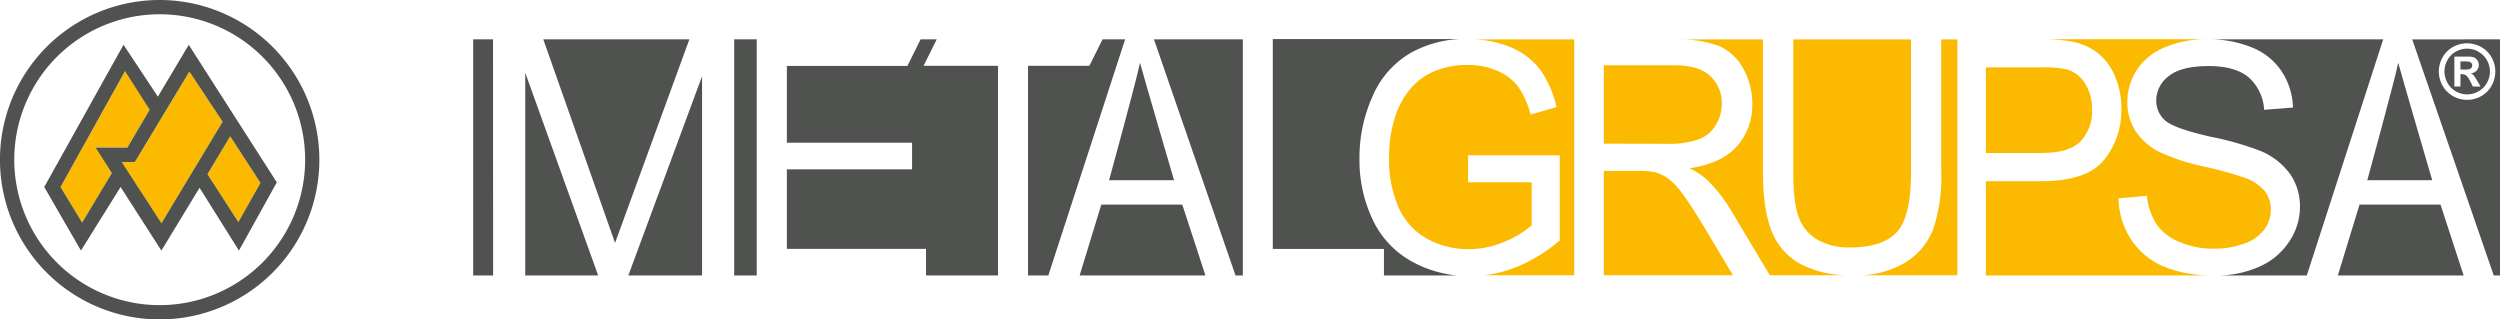 <svg xmlns="http://www.w3.org/2000/svg" xmlns:xlink="http://www.w3.org/1999/xlink" viewBox="0 0 520 66.44"><defs><style>.cls-1{fill:none;}.cls-2{clip-path:url(#clip-path);}.cls-3{fill:#505250;}.cls-4{fill:#fbba00;}</style><clipPath id="clip-path"><rect class="cls-1" width="520" height="66.44"/></clipPath></defs><g id="Capa_2" data-name="Capa 2"><g id="Capa_1-2" data-name="Capa 1"><g id="METALGRUP"><g class="cls-2"><polygon class="cls-3" points="130.69 57.3 146.03 57.3 146.03 15.85 130.69 57.3"/><polygon class="cls-3" points="109.25 57.3 124.42 57.3 109.25 15.13 109.25 57.3"/><polygon class="cls-3" points="102.55 8.18 98.42 8.18 98.42 57.3 102.57 57.3 102.55 8.18"/><g class="cls-2"><path class="cls-3" d="M113,8.18h0S127.41,49,127.93,50.53c.5-1.41,15.46-42.35,15.46-42.35Z"/><polygon class="cls-3" points="152.71 8.18 152.71 8.18 152.71 57.3 157.4 57.3 157.4 8.18 152.71 8.18"/><path class="cls-3" d="M303.15,57.3a24,24,0,0,1-9.43-2.88,19.28,19.28,0,0,1-8.19-8.7A28.73,28.73,0,0,1,282.77,33a31.05,31.05,0,0,1,2.74-13,19,19,0,0,1,7.92-9,23.09,23.09,0,0,1,10.16-2.87H264.74V51.78h23.12V57.3Z"/><path class="cls-3" d="M230.69,37.48H244.2s-6.4-21.84-7.08-24.43c-.57,3.07-6.43,24.43-6.43,24.43"/><polygon class="cls-3" points="224.56 57.3 250.73 57.3 245.92 42.56 229.07 42.56 224.56 57.3"/><polygon class="cls-3" points="194.84 8.18 194.84 8.18 194.84 8.18 191.49 8.18 188.74 13.71 163.67 13.71 163.67 29.69 189.71 29.69 189.71 35.22 163.67 35.22 163.67 51.76 192.61 51.76 192.61 57.3 207.59 57.3 207.59 13.69 192.1 13.69 194.84 8.18"/><polygon class="cls-3" points="229.33 8.18 226.59 13.69 213.83 13.69 213.83 57.3 218.05 57.3 234.03 8.18 234.03 8.18 229.33 8.18"/><polygon class="cls-3" points="240.02 8.18 240.02 8.18 256.99 57.3 258.51 57.3 258.51 8.18 240.02 8.18"/><path class="cls-3" d="M468.42,9.88a13.35,13.35,0,0,1,6.19,5,14.49,14.49,0,0,1,2.33,7.49l-6,.47a9.68,9.68,0,0,0-3.28-6.8c-1.86-1.53-4.62-2.3-8.26-2.3q-5.69,0-8.3,2.09a6.3,6.3,0,0,0-2.6,5,5.44,5.44,0,0,0,1.84,4.22q1.81,1.65,9.46,3.39a62,62,0,0,1,10.49,3,14.35,14.35,0,0,1,6.1,4.83,11.82,11.82,0,0,1,2,6.75,12.85,12.85,0,0,1-2.17,7.13A14.25,14.25,0,0,1,470,55.44a21.78,21.78,0,0,1-9.09,1.86h18.9L495.71,8.18H459.16a23.61,23.61,0,0,1,9.26,1.7"/><path class="cls-3" d="M492.4,37.48h13.5s-6.39-21.84-7.07-24.43c-.57,3.07-6.43,24.43-6.43,24.43"/><polygon class="cls-3" points="486.27 57.3 512.44 57.3 507.63 42.56 490.78 42.56 486.27 57.3"/><path class="cls-3" d="M460.68,57.29h0"/><path class="cls-3" d="M518.26,17.8A5.61,5.61,0,0,1,516.09,20a6,6,0,0,1-5.86,0,5.61,5.61,0,0,1-2.17-2.18,5.92,5.92,0,0,1,0-5.89,5.51,5.51,0,0,1,2.19-2.17,6,6,0,0,1,5.8,0,5.51,5.51,0,0,1,2.19,2.17,5.92,5.92,0,0,1,0,5.89m-16.5-9.62L518.7,57.3H520V8.18Z"/><path class="cls-3" d="M514.22,13.61a.77.77,0,0,0-.58-.75,5.83,5.83,0,0,0-1.35-.09h-.52v1.7h.52a6.86,6.86,0,0,0,1.36-.08.86.86,0,0,0,.42-.3.81.81,0,0,0,.15-.48"/><path class="cls-3" d="M514.37,18l-.52-1a4.28,4.28,0,0,0-.87-1.29,1.38,1.38,0,0,0-.88-.27h-.33V18h-1.26V11.78h3.26a2.58,2.58,0,0,1,1,.25,1.6,1.6,0,0,1,.58.6,1.72,1.72,0,0,1,.24.89,1.62,1.62,0,0,1-.45,1.16,1.94,1.94,0,0,1-1.24.59,1.92,1.92,0,0,1,.44.24,2.49,2.49,0,0,1,.42.48c0,.06.2.31.47.76l.73,1.26Zm1.13-7.27a4.75,4.75,0,0,0-4.66,0,4.31,4.31,0,0,0-1.75,1.74,4.75,4.75,0,0,0-.64,2.38,4.84,4.84,0,0,0,.62,2.36A4.46,4.46,0,0,0,510.82,19a4.7,4.7,0,0,0,4.7,0,4.46,4.46,0,0,0,1.75-1.75,4.74,4.74,0,0,0,0-4.74,4.4,4.4,0,0,0-1.76-1.74"/><path class="cls-4" d="M354.43,47.16c-1.79-2.95-3.26-5.22-4.42-6.79a14,14,0,0,0-3.11-3.28,8.67,8.67,0,0,0-2.8-1.31,17.07,17.07,0,0,0-3.4-.23h-7.11V57.26h26.87Z"/><path class="cls-4" d="M346.76,29.91a18.49,18.49,0,0,0,6.56-.93A7,7,0,0,0,356.9,26a8.4,8.4,0,0,0,1.23-4.42,7.56,7.56,0,0,0-2.38-5.75q-2.37-2.25-7.51-2.25H333.59v16.3Z"/><path class="cls-4" d="M374.5,54.92a13.38,13.38,0,0,1-6-6.86q-1.8-4.5-1.8-12.28V8.19h-18A24.67,24.67,0,0,1,357.4,9.5a10.57,10.57,0,0,1,5.15,4.68,14.68,14.68,0,0,1,1.92,7.42,12.8,12.8,0,0,1-3.19,8.83Q358.1,34,351.43,35a15.74,15.74,0,0,1,3.7,2.45A32.66,32.66,0,0,1,360.2,44l7.92,13.25h16.62a21.55,21.55,0,0,1-10.24-2.34"/><path class="cls-4" d="M315.37,55.56a25.63,25.63,0,0,1-6.79,1.7h18.86V8.19H306.71a21.93,21.93,0,0,1,7.44,1.61,14.75,14.75,0,0,1,6.19,4.67,21.27,21.27,0,0,1,3.41,7.81l-5.39,1.56a17.7,17.7,0,0,0-2.52-5.72,10.32,10.32,0,0,0-4.29-3.34,14.9,14.9,0,0,0-6.2-1.26,17.34,17.34,0,0,0-7.06,1.32,13.18,13.18,0,0,0-4.8,3.48A16.54,16.54,0,0,0,290.65,23a26.35,26.35,0,0,0-1.72,9.62A24.62,24.62,0,0,0,291,43.36a13.72,13.72,0,0,0,6,6.39,17.81,17.81,0,0,0,8.41,2.08A19,19,0,0,0,313,50.25a19.25,19.25,0,0,0,5.59-3.4V37.91H305.36v-5.6h19.07V50a33.19,33.19,0,0,1-9.06,5.57"/><path class="cls-4" d="M448.51,46.59a10.64,10.64,0,0,0,4.76,3.71,17.86,17.86,0,0,0,7.27,1.42,17.38,17.38,0,0,0,6.33-1.07A8.82,8.82,0,0,0,471,47.7a6.84,6.84,0,0,0,1.34-4.07,6.18,6.18,0,0,0-1.29-3.9,9.64,9.64,0,0,0-4.27-2.8,83.12,83.12,0,0,0-8.44-2.31,42.88,42.88,0,0,1-9.14-3,12.86,12.86,0,0,1-5.05-4.43,10.91,10.91,0,0,1-1.66-5.93,12.16,12.16,0,0,1,2-6.74,12.63,12.63,0,0,1,5.94-4.75,22.46,22.46,0,0,1,8.44-1.61H424.79a33.29,33.29,0,0,1,6,.46A12.71,12.71,0,0,1,436.3,11a12,12,0,0,1,3.59,4.8,16.68,16.68,0,0,1,1.35,6.78,16.32,16.32,0,0,1-3.62,10.72q-3.63,4.4-13.11,4.39H413.06v19.6h46.8a26.4,26.4,0,0,1-9.79-1.84,15.14,15.14,0,0,1-6.81-5.65,16.08,16.08,0,0,1-2.6-8.54l5.89-.53a13.23,13.23,0,0,0,2,5.89"/><path class="cls-4" d="M378,49.84a13.16,13.16,0,0,0,6.79,1.63c4.58,0,7.84-1.07,9.79-3.24s2.92-6.31,2.92-12.46V8.19H373V35.77c0,4.26.38,7.39,1.14,9.41A8.93,8.93,0,0,0,378,49.84"/><path class="cls-4" d="M424.6,31.82c3.81,0,6.52-.8,8.12-2.38a9,9,0,0,0,2.41-6.69,9.76,9.76,0,0,0-1.41-5.35A6.65,6.65,0,0,0,430,14.46a22.39,22.39,0,0,0-5.51-.44H413.06v17.8Z"/><path class="cls-4" d="M407.13,8.19h-3.35v27.6a34.47,34.47,0,0,1-1.61,11.72,14.2,14.2,0,0,1-5.81,7.06,19.19,19.19,0,0,1-9.9,2.69h20.67Z"/><polygon class="cls-4" points="46.3 25.32 39.39 14.89 28.05 33.7 25.32 33.69 33.57 46.42 46.3 25.32"/><polygon class="cls-4" points="31.15 22.77 26.02 14.81 12.59 38.9 17.08 46.3 23.26 35.99 19.87 30.66 26.52 30.65 31.15 22.77"/><polygon class="cls-4" points="54.19 38.05 47.88 28.35 43.15 36.24 49.58 46.18 54.19 38.05"/><path class="cls-3" d="M49.58,46.18l-6.43-9.94,4.73-7.89,6.3,9.7Zm-16,.24L25.32,33.69h2.73L39.39,14.89,46.3,25.32ZM23.26,36,17.08,46.3l-4.49-7.4L26,14.81l5.13,8-4.63,7.88H19.87Zm16-26.68L32.84,20.1,25.69,9.31,9.2,38.9l7.64,13.22L25.08,38.9l8.49,13.22,7.94-13.06L49.7,52.12l7.88-14.19Z"/><path class="cls-3" d="M33.22,63.47A30.25,30.25,0,1,1,63.47,33.22,30.28,30.28,0,0,1,33.22,63.47M33.22,0A33.22,33.22,0,1,0,66.43,33.22,33.25,33.25,0,0,0,33.22,0"/></g></g></g></g></g></svg>